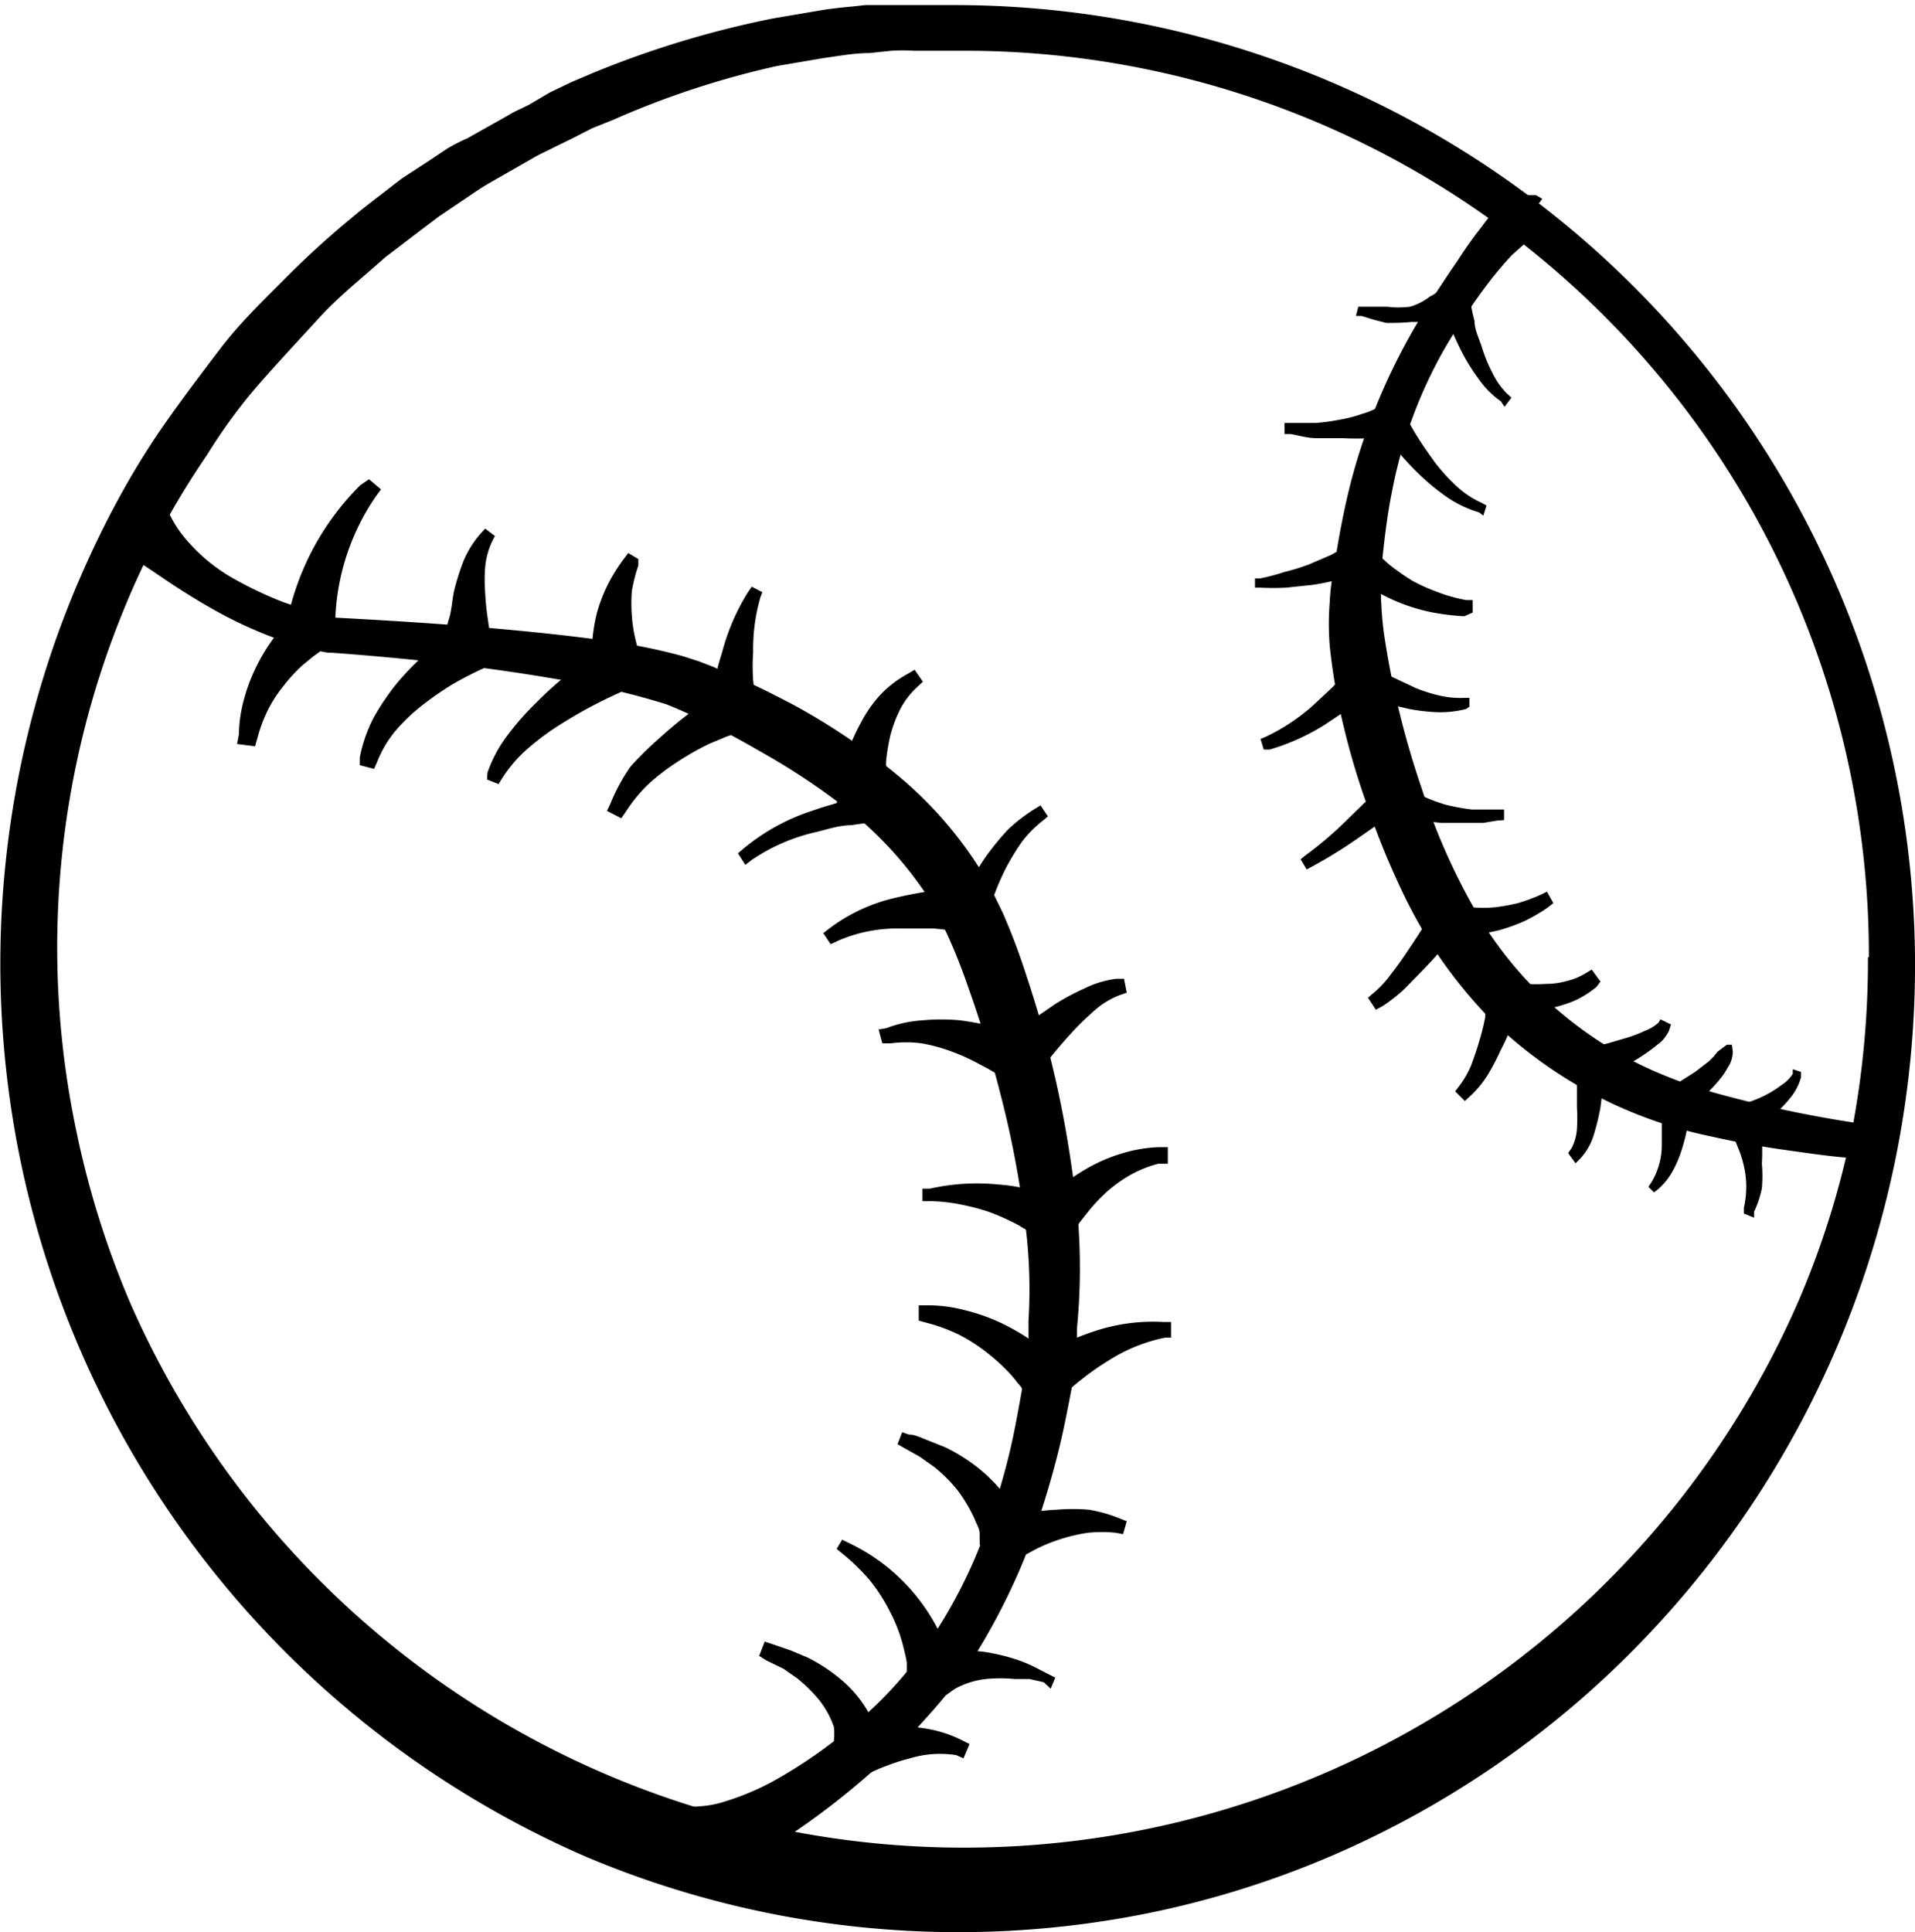 <svg xmlns="http://www.w3.org/2000/svg" viewBox="0 0 41.52 41.89"><g id="Layer_2" data-name="Layer 2"><g id="Layer_2-2" data-name="Layer 2"><path id="Path_207" data-name="Path 207" d="M5.18,15.92a3,3,0,0,1,.1-.72,3.83,3.83,0,0,1,.25-.69,4,4,0,0,1,.37-.63l.22-.3.27-.3h0l-.2.37a5.78,5.78,0,0,1,1.62-3.13L8,10.39l.26.22-.11.15a5,5,0,0,0-.88,3V14l-.2.08H7l-.22.16-.23.19a3.47,3.47,0,0,0-.41.45,2.78,2.78,0,0,0-.33.51,3.14,3.14,0,0,0-.22.58l-.06.21-.39-.05Z"/><path id="Path_208" data-name="Path 208" d="M10.66,11.76a1.67,1.67,0,0,0-.14.53,3.62,3.62,0,0,0,0,.57,5.42,5.42,0,0,0,.06.58,4.44,4.44,0,0,0,.11.57h0l0,.39-.23.1a7.49,7.49,0,0,0-.69.36,7.33,7.33,0,0,0-.64.45,4.07,4.07,0,0,0-.56.54,2.45,2.45,0,0,0-.39.66l-.07.16-.31-.08,0-.17a3.25,3.25,0,0,1,.3-.86,5.33,5.33,0,0,1,.5-.74,6.25,6.25,0,0,1,.62-.64l.33-.3.37-.28-.26.49h0c0-.23,0-.44.07-.66s.07-.43.12-.64a5.1,5.1,0,0,1,.2-.63,2.17,2.17,0,0,1,.36-.58l.11-.12.21.16Z"/><path id="Path_209" data-name="Path 209" d="M10.57,16.75a2.91,2.91,0,0,1,.45-.83,6,6,0,0,1,.62-.7,8,8,0,0,1,.69-.62c.24-.2.48-.38.75-.57l-.24.63h0a.52.52,0,0,1,0-.11s0-.07,0-.1,0-.12,0-.18v-.34a3.75,3.75,0,0,1,.11-.67,3.51,3.51,0,0,1,.24-.61,3.77,3.77,0,0,1,.34-.54l.09-.12.22.13,0,.14a3.41,3.41,0,0,0-.14.55,3.27,3.27,0,0,0,0,.54,3,3,0,0,0,.08.52,1.68,1.68,0,0,0,.07.24l0,.12a.2.2,0,0,0,0,.08h0l-.24.63c-.24.1-.51.23-.76.36s-.5.28-.74.43a5.74,5.74,0,0,0-.68.51,3,3,0,0,0-.54.63l-.08.13-.25-.1Z"/><path id="Path_210" data-name="Path 210" d="M16.49,12.94a4,4,0,0,0-.16,1.2,4.26,4.26,0,0,0,0,.61,5.81,5.81,0,0,0,.09.58h0l.05.4-.37.11-.35.13-.36.15a5.83,5.83,0,0,0-.69.39,4.81,4.81,0,0,0-.62.47,3.19,3.19,0,0,0-.5.6l-.11.16-.31-.16.08-.17a4,4,0,0,1,.43-.79A7.44,7.44,0,0,1,14.3,16q.33-.3.69-.57l.36-.25.4-.24-.31.51h0a5.4,5.4,0,0,1,.08-.69c0-.23.09-.45.15-.67a4.72,4.72,0,0,1,.54-1.24l.09-.13.23.12Z"/><path id="Path_211" data-name="Path 211" d="M18.2,17.06a2.79,2.79,0,0,1,.07-.38c0-.12.07-.23.1-.35a4.43,4.43,0,0,1,.3-.67,2.81,2.81,0,0,1,.42-.6,2.37,2.37,0,0,1,.59-.45l.15-.09.18.26-.13.12a1.79,1.79,0,0,0-.36.47,2.83,2.83,0,0,0-.21.55,4.17,4.17,0,0,0-.1.6c0,.1,0,.2,0,.3a2.45,2.45,0,0,0,0,.27l.08.52-1.18,0Z"/><path id="Path_212" data-name="Path 212" d="M19.23,17.81a6.7,6.7,0,0,0-.77.08c-.26,0-.52.09-.77.15a4.06,4.06,0,0,0-1.4.61l-.13.1L16,18.5l.13-.11a4.5,4.5,0,0,1,1.47-.81c.26-.09.53-.17.8-.24s.54-.12.82-.16l.32,0,.05.65Z"/><path id="Path_213" data-name="Path 213" d="M20.71,19.85a6.8,6.8,0,0,1,.3-.67,5,5,0,0,1,.38-.63,5.93,5.93,0,0,1,.46-.56,3.6,3.6,0,0,1,.58-.45l.13-.08.16.24-.12.1a2.45,2.45,0,0,0-.45.46,5.21,5.21,0,0,0-.34.56,5.42,5.42,0,0,0-.26.6c-.07.2-.13.41-.18.61l-.08.34-.7-.2Z"/><path id="Path_214" data-name="Path 214" d="M20.93,20.23a5.46,5.46,0,0,0-.69-.1c-.24,0-.47,0-.71,0a3.22,3.22,0,0,0-1.37.27l-.15.07-.16-.24.13-.1a3.77,3.77,0,0,1,1.45-.67c.26-.06.52-.11.79-.15a7,7,0,0,1,.81-.07h.51l-.1,1.14Z"/><path id="Path_215" data-name="Path 215" d="M19.22,22.29a2.66,2.66,0,0,1,.79-.17,4.33,4.33,0,0,1,.8,0,6.35,6.35,0,0,1,1.54.4l-.63.1h0c.19-.16.37-.3.56-.44l.58-.4a4.77,4.77,0,0,1,.63-.34,2.18,2.18,0,0,1,.71-.22l.17,0,.06.3-.17.06a1.79,1.79,0,0,0-.51.31c-.16.14-.32.29-.46.44s-.29.32-.43.49-.27.34-.38.51h0l-.37.29-.26-.19c-.19-.12-.38-.24-.58-.34a4.51,4.51,0,0,0-.63-.29,3.57,3.57,0,0,0-.66-.18,2.5,2.5,0,0,0-.67,0l-.18,0-.08-.3Z"/><path id="Path_216" data-name="Path 216" d="M25.11,25.23a2.6,2.6,0,0,0-.58.23,3,3,0,0,0-.5.35,3.64,3.64,0,0,0-.43.45l-.19.24-.15.24h0l-.21.63-.48-.49-.11-.08-.13-.09-.27-.16a5.28,5.28,0,0,0-.6-.27,4.77,4.77,0,0,0-.65-.17,3.71,3.71,0,0,0-.67-.07H20l0-.27.16,0a4.66,4.66,0,0,1,1.49-.09,3.8,3.8,0,0,1,.75.13l.38.1.19.07.2.09-.7.14h0a4,4,0,0,1,.29-.29,2.17,2.17,0,0,1,.29-.24,4.25,4.25,0,0,1,.63-.41,3.53,3.53,0,0,1,.7-.28,3.09,3.09,0,0,1,.74-.12h.2l0,.36Z"/><path id="Path_217" data-name="Path 217" d="M25.26,29a3.59,3.59,0,0,0-1.23.5,5.58,5.58,0,0,0-.56.39,5.24,5.24,0,0,0-.5.44h0l-.53.27-.19-.36-.08-.12a.64.64,0,0,0-.1-.13,2.75,2.75,0,0,0-.22-.26,4.32,4.32,0,0,0-.51-.45,3.5,3.5,0,0,0-.58-.36,3.71,3.71,0,0,0-.66-.24l-.18-.05,0-.33h.19a3.06,3.06,0,0,1,.79.1,4.26,4.26,0,0,1,.76.26,4.86,4.86,0,0,1,.7.4l.33.24.16.14.17.16-.72-.09h0a4.52,4.52,0,0,1,.69-.36c.23-.1.47-.2.71-.28a4,4,0,0,1,1.52-.21l.17,0V29Z"/><path id="Path_218" data-name="Path 218" d="M24.19,33.23a3,3,0,0,0-.6,0,3.63,3.63,0,0,0-.57.13,3.71,3.71,0,0,0-.55.22l-.26.14-.22.14h0l-.75-.37h0v0a.28.28,0,0,0,0-.08l0-.16c0-.11-.07-.21-.11-.32a3.37,3.37,0,0,0-.36-.61,3.2,3.2,0,0,0-.52-.52l-.31-.22-.34-.19-.14-.08.1-.26.14.05c.14,0,.27.07.4.12l.4.16a3.85,3.85,0,0,1,.74.47,3.54,3.54,0,0,1,.62.66,2.65,2.65,0,0,1,.24.4,2,2,0,0,1,.1.21l.05.12s0,0,0,.06a.45.45,0,0,1,0,.08L21.51,33h0l.35-.11.35-.08a5.35,5.35,0,0,1,.7-.08,4.11,4.11,0,0,1,.7,0,3.19,3.19,0,0,1,.67.19l.15.06-.08.28Z"/><path id="Path_219" data-name="Path 219" d="M22.63,36.47l-.31-.07-.32,0a3.22,3.22,0,0,0-.62,0,1.8,1.8,0,0,0-.55.15,1,1,0,0,0-.22.13l-.1.07,0,0h0l-.85-.33v-.17c0-.06,0-.12,0-.19s-.05-.25-.08-.38a3.42,3.42,0,0,0-.29-.75,3.76,3.76,0,0,0-.44-.68,4.69,4.69,0,0,0-.6-.58l-.11-.09.12-.2.12.06a4.27,4.27,0,0,1,.79.48,4.22,4.22,0,0,1,1.19,1.45,4.43,4.43,0,0,1,.2.45,1.55,1.55,0,0,1,.08.23,2.68,2.68,0,0,1,.07.27L19.79,36h0l.07,0,.05,0,.1,0,.2-.08a2.92,2.92,0,0,1,.4-.1,2.55,2.55,0,0,1,.78,0,4.35,4.35,0,0,1,.71.18,3.27,3.27,0,0,1,.33.14l.31.16.14.07-.1.24Z"/><path id="Path_220" data-name="Path 220" d="M20.73,38.05a2.26,2.26,0,0,0-1,.07,4.16,4.16,0,0,0-.5.16,3.35,3.35,0,0,0-.47.21h0l-.68-.55h0v-.08a.28.28,0,0,0,0-.13,1.35,1.35,0,0,0,0-.29,2,2,0,0,0-.3-.56,3.24,3.24,0,0,0-.49-.49l-.3-.21L16.62,36l-.16-.1.12-.31.18.06.38.13.38.16a3.68,3.68,0,0,1,.7.46,2.6,2.6,0,0,1,.59.69,2.17,2.17,0,0,1,.19.44,1.05,1.05,0,0,1,.06.24.68.68,0,0,1,0,.14.2.2,0,0,0,0,.07v.1l-.68-.55h0a6.17,6.17,0,0,1,.62-.09c.21,0,.41,0,.62,0a2.73,2.73,0,0,1,1.22.28l.18.09-.13.31Z"/><path id="Path_221" data-name="Path 221" d="M37.81,26.18a2,2,0,0,0,0-.9,2.39,2.39,0,0,0-.14-.43,1.79,1.79,0,0,0-.2-.39h0l-.06-.4.23-.06.34-.13a2.35,2.35,0,0,0,.65-.35.78.78,0,0,0,.24-.24l0-.1.18.06,0,.11a1.2,1.2,0,0,1-.2.41,2.89,2.89,0,0,1-.29.32,2.79,2.79,0,0,1-.32.28l-.34.26.16-.46h0a4.58,4.58,0,0,1,.14.53,4.93,4.93,0,0,1,0,.54,3.08,3.08,0,0,1,0,.53,2.18,2.18,0,0,1-.17.51l0,.13-.22-.09Z"/><path id="Path_222" data-name="Path 222" d="M37.57,22.8a.64.64,0,0,1-.07.28l-.12.2a3,3,0,0,1-.28.33l-.29.3-.3.29.14-.3h0a4.43,4.43,0,0,1-.06.51,3.89,3.89,0,0,1-.12.49,2.55,2.55,0,0,1-.2.48,1.42,1.42,0,0,1-.33.41l-.08.06-.12-.12.06-.09a1.56,1.56,0,0,0,.23-.82c0-.15,0-.29,0-.44a3.32,3.32,0,0,0-.06-.44h0l0-.24.12-.06.33-.19.33-.21.3-.23.12-.12s.05-.07.07-.09l.2-.15h.11Z"/><path id="Path_223" data-name="Path 223" d="M36.18,22.36a.91.91,0,0,1-.17.23l-.19.15a4.4,4.4,0,0,1-.39.26l-.4.22c-.14.07-.27.14-.42.2h0l.24-.33c0,.18,0,.35-.07.52s-.06.34-.1.5a4.77,4.77,0,0,1-.13.51,1.32,1.32,0,0,1-.29.5l-.1.1L34,25l.08-.12a1.08,1.08,0,0,0,.11-.4,3.71,3.71,0,0,0,0-.47v-.48c0-.17,0-.33,0-.48l0-.2.25-.13h0l.42-.1.41-.12a2.62,2.62,0,0,0,.39-.15.92.92,0,0,0,.3-.18L36,22.1l.23.11Z"/><path id="Path_224" data-name="Path 224" d="M34.61,21.4a2.22,2.22,0,0,1-.46.29,2.91,2.91,0,0,1-.5.16,4.34,4.34,0,0,1-.52.09,4.69,4.69,0,0,1-.53,0h0l.38-.26c-.07.19-.13.37-.2.55s-.15.36-.24.53a5.12,5.12,0,0,1-.27.52,2.28,2.28,0,0,1-.39.48l-.12.11-.21-.21.1-.13a2.09,2.09,0,0,0,.25-.44c.06-.17.12-.33.17-.51a4.94,4.94,0,0,0,.13-.52c0-.18.08-.36.1-.53l0-.26h.34a3.32,3.32,0,0,0,.44.06,3.38,3.38,0,0,0,.45,0,1.59,1.59,0,0,0,.43-.06,1.4,1.4,0,0,0,.4-.16l.15-.09.19.26Z"/><path id="Path_225" data-name="Path 225" d="M33.55,19.68a3.6,3.6,0,0,1-.5.29,3.73,3.73,0,0,1-.56.2,3.11,3.11,0,0,1-.6.09h-.31l-.17,0-.17,0h0l.4-.12c-.25.3-.5.59-.77.87l-.41.42a3.48,3.48,0,0,1-.48.38l-.15.08-.17-.26.13-.11a2.25,2.25,0,0,0,.36-.39c.11-.14.22-.29.32-.44.21-.31.42-.63.6-.94l.4-.13h0l.09,0,.11,0,.24.05a2.77,2.77,0,0,0,.5,0,4.37,4.37,0,0,0,.5-.09,4.09,4.09,0,0,0,.49-.18l.14-.07.14.25Z"/><path id="Path_226" data-name="Path 226" d="M32.46,17.79l-.3.05-.3,0c-.2,0-.41,0-.62,0a4.23,4.23,0,0,1-.62-.11l-.32-.11-.16-.07-.17-.1h.46l-.48.37-.49.34a10.17,10.17,0,0,1-1,.62l-.13.07-.13-.22.11-.09a7.91,7.91,0,0,0,.88-.75l.42-.41L30,17h.46s0,.05.07.06l.1.07.22.13a3.52,3.52,0,0,0,.51.19,4.86,4.86,0,0,0,.55.1l.28,0h.42l0,.23Z"/><path id="Path_227" data-name="Path 227" d="M31.79,15.37a2.26,2.26,0,0,1-.63.07,4.22,4.22,0,0,1-.61-.07l-.6-.14c-.2-.06-.39-.12-.59-.2h0l.4-.07a5.93,5.93,0,0,1-.51.4l-.54.36a4.8,4.8,0,0,1-1.18.53l-.13,0-.07-.23.12-.05a4.33,4.33,0,0,0,1-.66l.44-.41.4-.44.17-.22.23.15h0c.15.1.32.19.48.28l.51.24a3.27,3.27,0,0,0,.53.17,2,2,0,0,0,.54.05h.11l0,.19Z"/><path id="Path_228" data-name="Path 228" d="M31.75,13.36a5.05,5.05,0,0,1-.68-.08,4,4,0,0,1-1.3-.5l-.3-.2a3.47,3.47,0,0,1-.29-.25h0l.46.06-.16.08-.15,0a1.61,1.61,0,0,1-.29.09,5.41,5.41,0,0,1-.58.12l-.57.06a5.43,5.43,0,0,1-.57,0h-.11l0-.2.11,0a4.58,4.58,0,0,0,.53-.14,4.48,4.48,0,0,0,.52-.16l.49-.21.23-.13.1-.07a.19.19,0,0,0,.07-.06l.14-.38.32.44h0l.18.21.22.2a5.62,5.62,0,0,0,.5.35,4,4,0,0,0,.56.25,3.25,3.25,0,0,0,.61.17l.14,0,0,.27Z"/><path id="Path_229" data-name="Path 229" d="M32.07,11.11a2.49,2.49,0,0,1-.68-.32,5,5,0,0,1-.57-.46,6.26,6.26,0,0,1-.5-.53,6.41,6.41,0,0,1-.45-.58h0l.45.14a1.92,1.92,0,0,1-.32.09l-.3.05a5.65,5.65,0,0,1-.58,0l-.58,0c-.19,0-.38-.06-.56-.09l-.13,0,0-.24h.67a4.34,4.34,0,0,0,.52-.07,2.83,2.83,0,0,0,.5-.13,1.17,1.17,0,0,0,.24-.09.75.75,0,0,0,.2-.1l.29-.2.16.34h0a5.57,5.57,0,0,0,.32.58c.12.19.25.37.38.55a4.22,4.22,0,0,0,.45.49,2,2,0,0,0,.54.36l.11.06-.07.22Z"/><path id="Path_230" data-name="Path 230" d="M32.54,8.7a1.91,1.91,0,0,1-.47-.47,4.62,4.62,0,0,1-.35-.55c-.1-.19-.19-.39-.27-.58s-.16-.39-.23-.61h0l.61.13-.09.09-.08,0-.15.09a1,1,0,0,1-.3.11,2,2,0,0,1-.6.07A5,5,0,0,1,30.05,7l-.27-.07-.26-.08-.12,0,.05-.2h.12l.25,0h.26a2,2,0,0,0,.49,0A1.26,1.26,0,0,0,31,6.43a1.08,1.08,0,0,0,.18-.11l.07-.07,0,0s0,0,0,0l.61.13h0a4,4,0,0,0,.11.58c0,.19.1.38.16.57a3.21,3.21,0,0,0,.22.54,1.65,1.65,0,0,0,.32.46l.1.09-.15.2Z"/><path id="Path_231" data-name="Path 231" d="M3.53,10.78a2.58,2.58,0,0,0,.58,1,3.74,3.74,0,0,0,.93.75,8.39,8.39,0,0,0,1.09.52l.57.2a4,4,0,0,0,.57.14h0c1.68.09,3.34.2,5,.39.42.05.84.1,1.26.17a11.9,11.9,0,0,1,1.29.28l.34.11.31.12.59.26c.39.17.78.37,1.16.57a14,14,0,0,1,2.17,1.46,8.62,8.62,0,0,1,1.8,2,5.11,5.11,0,0,1,.34.6c.09.2.2.4.28.6.17.4.32.81.45,1.22a23.29,23.29,0,0,1,.68,2.48c.18.83.31,1.68.41,2.53a13.5,13.5,0,0,1,0,2.62l0,.34,0,.31-.11.62c-.08.42-.16.84-.26,1.26a19.46,19.46,0,0,1-.77,2.46,14,14,0,0,1-1.2,2.3,12,12,0,0,1-.79,1l-.44.49-.47.46a16.67,16.67,0,0,1-2,1.62,7.83,7.83,0,0,1-1.2.67l-.34.13-.36.11-.4.08h-.56l.42-1.49h0l.08,0a.81.81,0,0,0,.22,0,2.1,2.1,0,0,0,.5-.09,5.65,5.65,0,0,0,1.05-.43,10.59,10.59,0,0,0,1.95-1.38,8.48,8.48,0,0,0,1.55-1.78,10.7,10.7,0,0,0,1.09-2.13,14.35,14.35,0,0,0,.68-2.32c.08-.4.15-.8.22-1.2l.09-.61,0-.31,0-.28a11.05,11.05,0,0,0-.11-2.37,21.44,21.44,0,0,0-.46-2.39c-.2-.79-.42-1.57-.69-2.33-.13-.38-.27-.76-.43-1.12-.08-.19-.17-.36-.25-.54a4.53,4.53,0,0,0-.27-.48,8.22,8.22,0,0,0-1.52-1.7,15.15,15.15,0,0,0-2-1.36c-.35-.2-.7-.4-1.06-.58a11.23,11.23,0,0,0-1.06-.49,15.85,15.85,0,0,0-2.34-.54c-1.62-.28-3.28-.46-4.93-.58H7.11A6.36,6.36,0,0,1,6.45,14c-.21-.06-.42-.14-.63-.22a9.38,9.38,0,0,1-1.2-.57c-.39-.22-.77-.46-1.15-.72S2.72,12,2.3,11.7Z"/><path id="Path_232" data-name="Path 232" d="M40.58,25.12c-.59,0-1.16-.09-1.74-.17s-1.16-.18-1.73-.31a9.64,9.64,0,0,1-4.76-2.51,10.35,10.35,0,0,1-1.16-1.41,11.24,11.24,0,0,1-.88-1.59,16.69,16.69,0,0,1-.66-1.65,15.9,15.9,0,0,1-.51-1.7A13.24,13.24,0,0,1,28.83,14a5.87,5.87,0,0,1,0-.94,4.45,4.45,0,0,1,.05-.5l.07-.42c.09-.57.2-1.15.35-1.73a13.52,13.52,0,0,1,1.36-3.29c.3-.51.62-1,.95-1.48a8.86,8.86,0,0,1,.52-.73,2.76,2.76,0,0,1,.31-.37,2.09,2.09,0,0,1,.22-.2l.07-.05.1,0,.15-.06h.25l.07,0,.14.08-.61.82.13.07h.22l0,0h0l-.12.08-.28.25a8,8,0,0,0-.53.63,14.16,14.16,0,0,0-.93,1.4,10.06,10.06,0,0,0-1.14,3.1c-.11.54-.17,1.09-.23,1.66l0,.43a2.17,2.17,0,0,0,0,.36,6.87,6.87,0,0,0,.08.78,19,19,0,0,0,.8,3.22,13.59,13.59,0,0,0,1.38,3,8.38,8.38,0,0,0,2.22,2.3,8.14,8.14,0,0,0,1.41.8,10.53,10.53,0,0,0,1.55.54,26.19,26.19,0,0,0,3.31.66Z"/><path id="Path_233" data-name="Path 233" d="M41.52,20.75a21.12,21.12,0,0,1-5.9,14.81,20.71,20.71,0,0,1-6.74,4.67,20.34,20.34,0,0,1-3.95,1.24,20.76,20.76,0,0,1-12.21-1.21A21.11,21.11,0,0,1,1.62,12.8c.26-.62.55-1.24.87-1.84s.67-1.18,1.06-1.74.8-1.1,1.21-1.64.88-1,1.38-1.5a19.49,19.49,0,0,1,1.5-1.37c.26-.22.53-.42.8-.63s.27-.21.41-.3l.43-.28.42-.28A3.87,3.87,0,0,1,10.13,3l.89-.5c.14-.09.3-.15.45-.23L11.93,2l.46-.22.47-.2A21.14,21.14,0,0,1,16.76.4l1-.17c.33-.06.67-.08,1-.12l.51,0,.5,0,1,0A20.83,20.83,0,0,1,41.52,20.75Zm-1,0A19.61,19.61,0,0,0,20.94,1.1h-.13l-1,0a3.85,3.85,0,0,0-.48,0l-.48.05c-.32,0-.64.06-1,.11l-1,.17A19,19,0,0,0,13.29,2.6l-.45.18L12.41,3,12,3.2c-.15.08-.3.14-.43.22l-.84.48c-.14.08-.28.16-.41.25l-.4.27-.4.27L9.11,5l-.76.58c-.48.43-1,.84-1.42,1.3s-.88.95-1.3,1.43-.8,1-1.14,1.55a17.87,17.87,0,0,0-1.82,3.39,19.31,19.31,0,0,0-1,11.34,19.58,19.58,0,0,0,1.15,3.65,19.74,19.74,0,0,0,36.16,0,18.86,18.86,0,0,0,1.16-3.67A19.69,19.69,0,0,0,40.5,20.75Z"/></g></g></svg>
